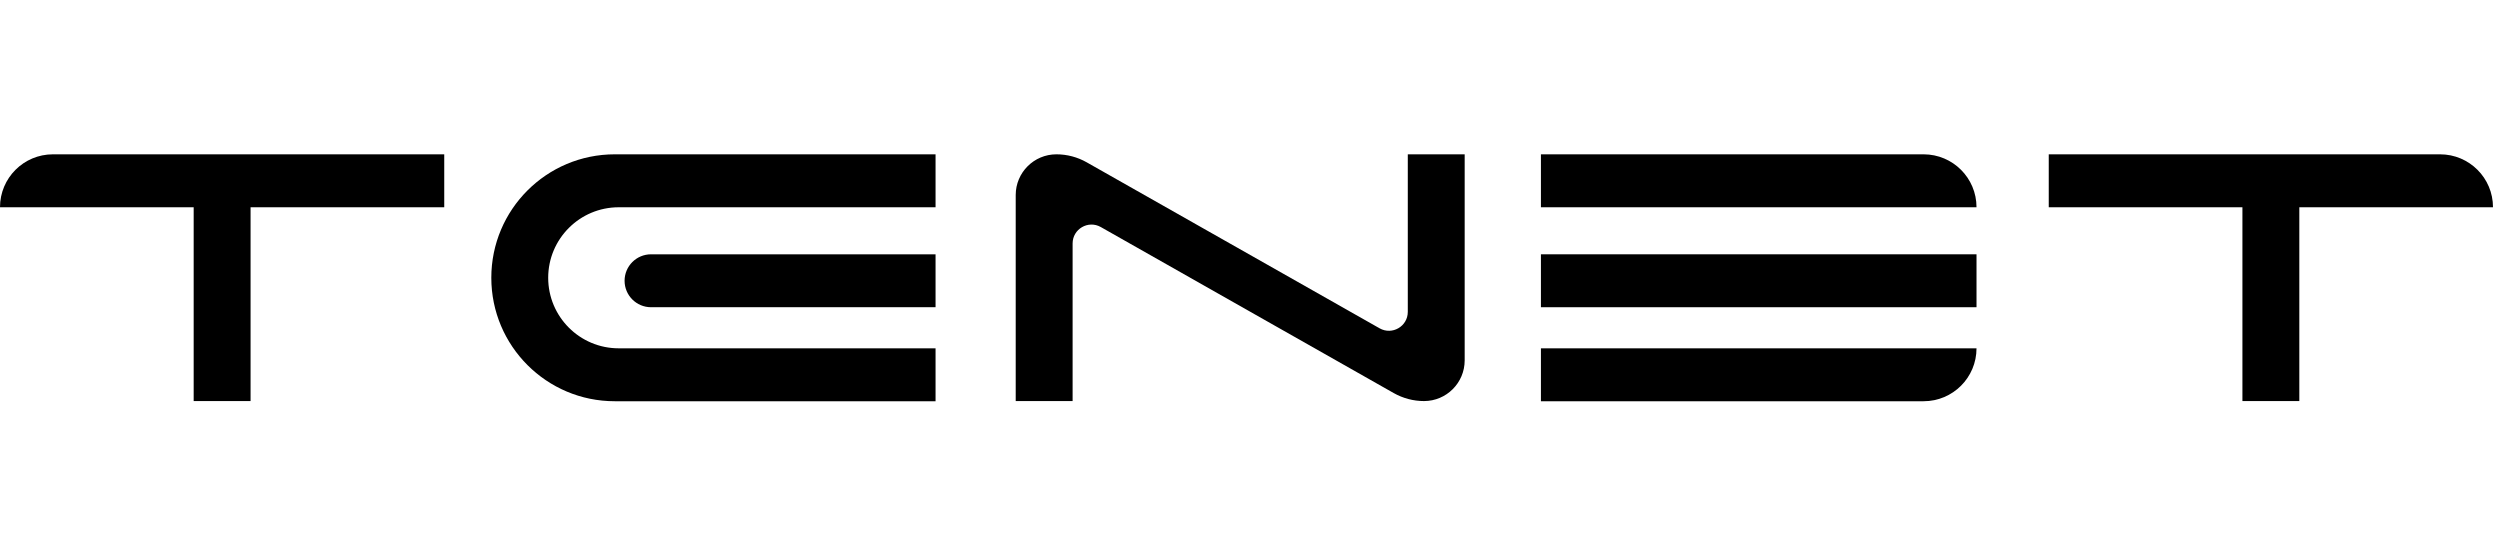 <svg width="162" height="36" viewBox="0 0 162 36" fill="none" xmlns="http://www.w3.org/2000/svg">
<path d="M161.546 13.429C161.546 11.535 160.011 10 158.117 10H148.996H145.309H132.759V13.429H145.309V25.989H148.996V13.429H161.546Z" fill="black"/>
<path d="M12.55 10H3.429C1.535 10 0 11.535 0 13.429H12.55V25.989H16.237V13.429H28.787V10H16.237H12.55Z" fill="black"/>
<path d="M89.399 21.275L70.418 10.518C69.82 10.178 69.144 10 68.455 10C67 10 65.818 11.181 65.818 12.637V25.989H69.505V15.777C69.505 14.84 70.516 14.251 71.331 14.712L90.312 25.47C90.91 25.809 91.588 25.989 92.275 25.989C93.73 25.989 94.911 24.808 94.911 23.352V10H91.225V20.21C91.225 21.147 90.214 21.736 89.399 21.275Z" fill="black"/>
<path d="M42.187 19.908H60.624V16.479H42.187C41.241 16.479 40.473 17.247 40.473 18.194C40.473 19.14 41.241 19.908 42.187 19.908Z" fill="black"/>
<path d="M39.836 10C35.418 10 31.837 13.581 31.837 17.999C31.837 22.417 35.418 26 39.836 26H60.624V22.571H40.093C37.57 22.571 35.523 20.525 35.523 18.001C35.523 15.477 37.57 13.431 40.093 13.431H60.624V10H39.836Z" fill="black"/>
<path d="M128.078 16.479H99.852V19.908H128.078V16.479Z" fill="black"/>
<path d="M99.852 26H124.649C126.543 26 128.078 24.465 128.078 22.571H99.852V26Z" fill="black"/>
<path d="M99.852 10V13.429H128.078C128.078 11.535 126.543 10 124.649 10H99.852Z" fill="black"/>
</svg>
